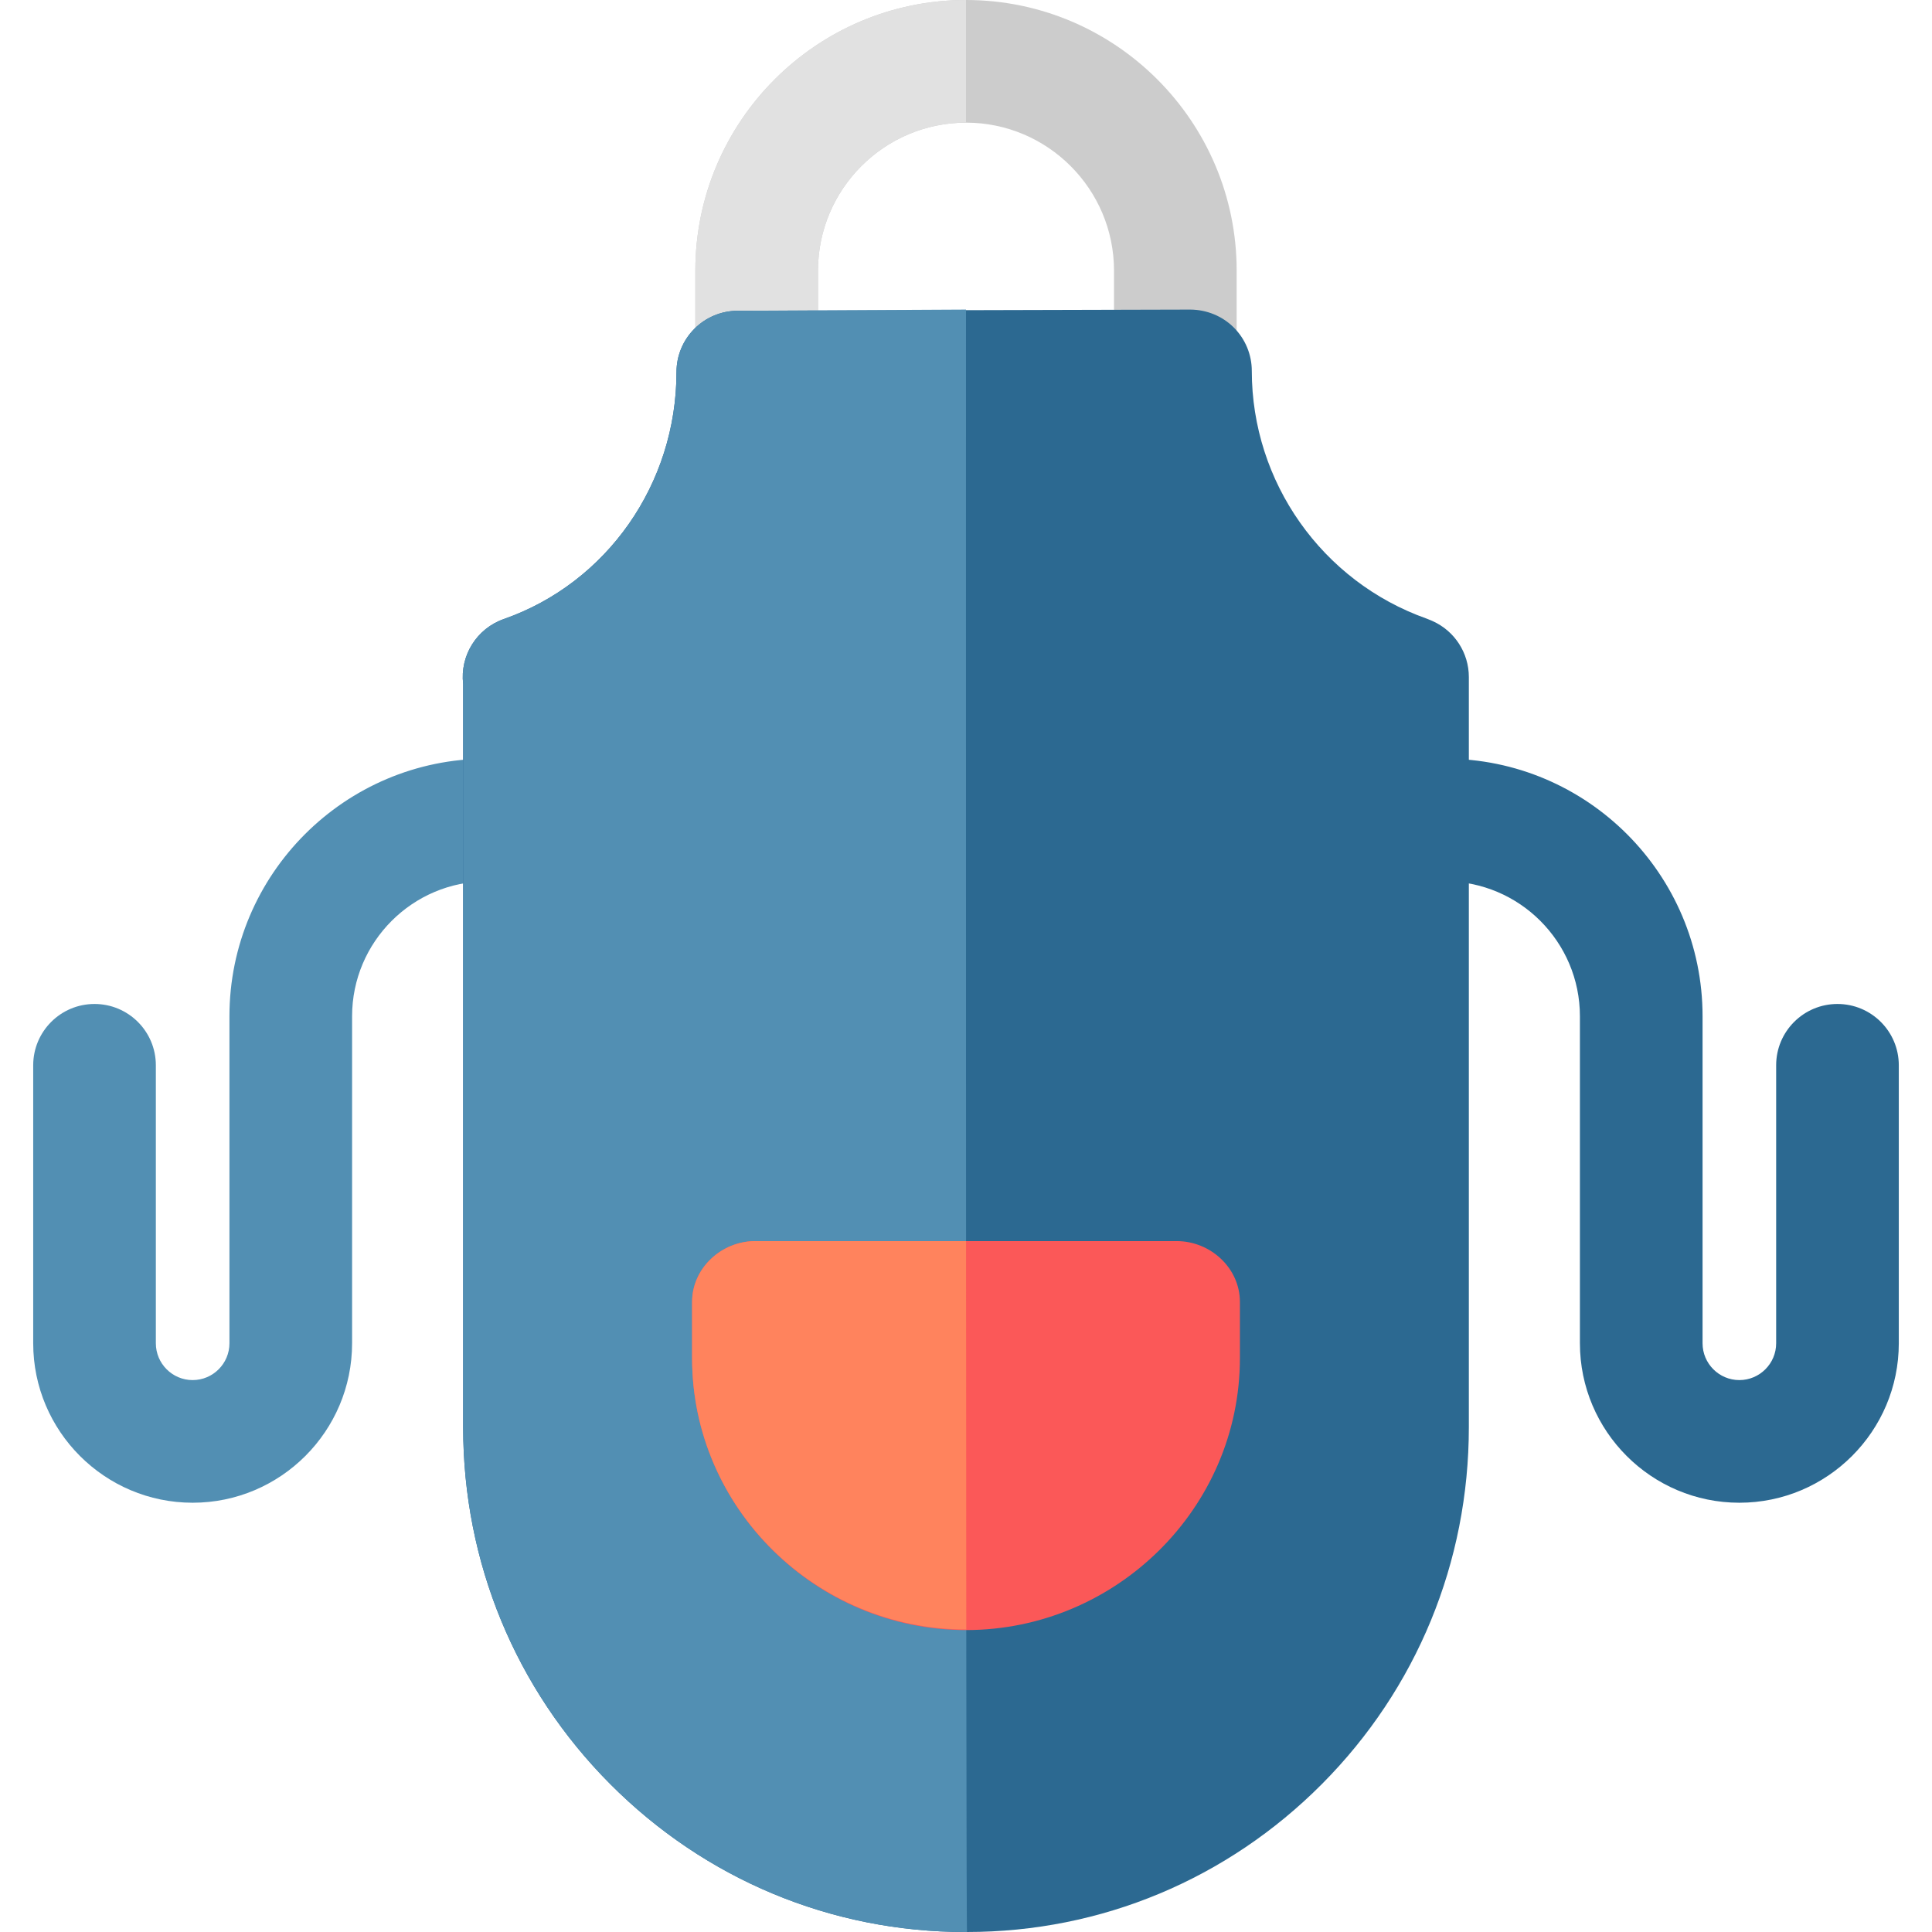<?xml version="1.0" encoding="iso-8859-1"?>
<!-- Uploaded to: SVG Repo, www.svgrepo.com, Generator: SVG Repo Mixer Tools -->
<svg height="800px" width="800px" version="1.1" id="Layer_1" xmlns="http://www.w3.org/2000/svg" xmlns:xlink="http://www.w3.org/1999/xlink" 
	 viewBox="0 0 512.001 512.001" xml:space="preserve">
<path style="fill:#CCCCCC;" d="M311.477,108.97c-8.975,0-16.251-7.276-16.251-16.251v-20.99c0-21.629-17.596-39.226-39.225-39.226
	s-39.226,17.597-39.226,39.226v20.99c0,8.975-7.276,16.251-16.251,16.251c-8.975,0-16.251-7.276-16.251-16.251v-20.99
	C184.273,32.177,216.45,0,256.001,0s71.729,32.177,71.729,71.729v20.99C327.729,101.694,320.453,108.97,311.477,108.97z"/>
<path style="fill:#E1E1E1;" d="M256.001,32.502c-21.629,0-39.226,17.597-39.226,39.226v20.99c0,8.975-7.276,16.251-16.251,16.251
	c-8.975,0-16.251-7.276-16.251-16.251v-20.99C184.273,32.177,216.45,0,256.001,0V32.502z"/>
<path style="fill:#2C6991;" d="M460.948,398.24c-23.299,0-42.253-18.954-42.253-42.253v-86.673
	c0-19.714-16.039-35.753-35.753-35.753c-8.975,0-16.251-7.276-16.251-16.251s7.276-16.251,16.251-16.251
	c37.636,0,68.255,30.619,68.255,68.255v86.673c0,5.376,4.375,9.751,9.751,9.751s9.751-4.375,9.751-9.751v-73.672
	c0-8.975,7.276-16.251,16.251-16.251s16.251,7.276,16.251,16.251v73.672C503.202,379.286,484.247,398.24,460.948,398.24z"/>
<path style="fill:#528FB3;" d="M51.053,398.24c-23.299,0-42.253-18.954-42.253-42.253v-73.672c0-8.975,7.276-16.251,16.251-16.251
	s16.251,7.276,16.251,16.251v73.672c0,5.376,4.375,9.751,9.751,9.751s9.751-4.375,9.751-9.751v-86.673
	c0-37.636,30.619-68.255,68.255-68.255c8.975,0,16.251,7.276,16.251,16.251s-7.276,16.251-16.251,16.251
	c-19.714,0-35.753,16.039-35.753,35.753v86.673C93.306,379.286,74.351,398.24,51.053,398.24z"/>
<path style="fill:#2C6991;" d="M379.675,164.602l-0.405-0.182c-0.403-0.181-0.814-0.346-1.231-0.494
	c-27.693-9.827-46.299-36.203-46.299-65.633c0-4.317-1.718-8.457-4.775-11.507c-3.057-3.049-7.196-4.718-11.519-4.744
	l-119.963,0.315c-8.959,0.024-16.208,7.292-16.208,16.251c0,29.565-18.39,55.865-45.76,65.444
	c-7.21,2.523-11.652,9.704-10.775,17.217v196.95c0,35.744,13.841,69.331,38.974,94.573C186.807,497.993,220.209,512,255.803,512
	c0.04,0,0.081,0,0.122,0h0.228c0.041,0,0.082,0,0.122,0c35.591,0,68.983-14.01,94.056-39.214
	c25.105-25.237,38.93-58.822,38.93-94.568V179.423C389.261,173.027,385.508,167.225,379.675,164.602z"/>
<path style="fill:#528FB3;" d="M256.001,82.043l-60.516,0.315c-8.959,0.024-16.208,7.292-16.208,16.251
	c0,29.565-18.39,55.865-45.76,65.444c-7.21,2.523-11.652,9.704-10.775,17.217v196.95c0,35.744,13.841,69.331,38.974,94.573
	c25.092,25.201,58.495,39.209,94.088,39.209c0.04,0,0.081,0,0.122,0h0.228c0.041,0,0.082,0,0.122,0
	C255.924,512,256.001,82.043,256.001,82.043z"/>
<path style="fill:#FB5858;" d="M311.823,328.903H200.179c-8.975,0-16.767,7.149-16.767,16.124v14.886
	c0,39.742,32.847,72.073,72.589,72.073s72.589-32.331,72.589-72.073v-14.886C328.59,336.052,320.798,328.903,311.823,328.903z"/>
<path style="fill:#FF835D;" d="M256.015,328.903h-55.836c-8.975,0-16.767,7.149-16.767,16.124v14.886
	c0,39.742,32.847,71.914,72.589,71.914h0.072L256.015,328.903z"/>
</svg>